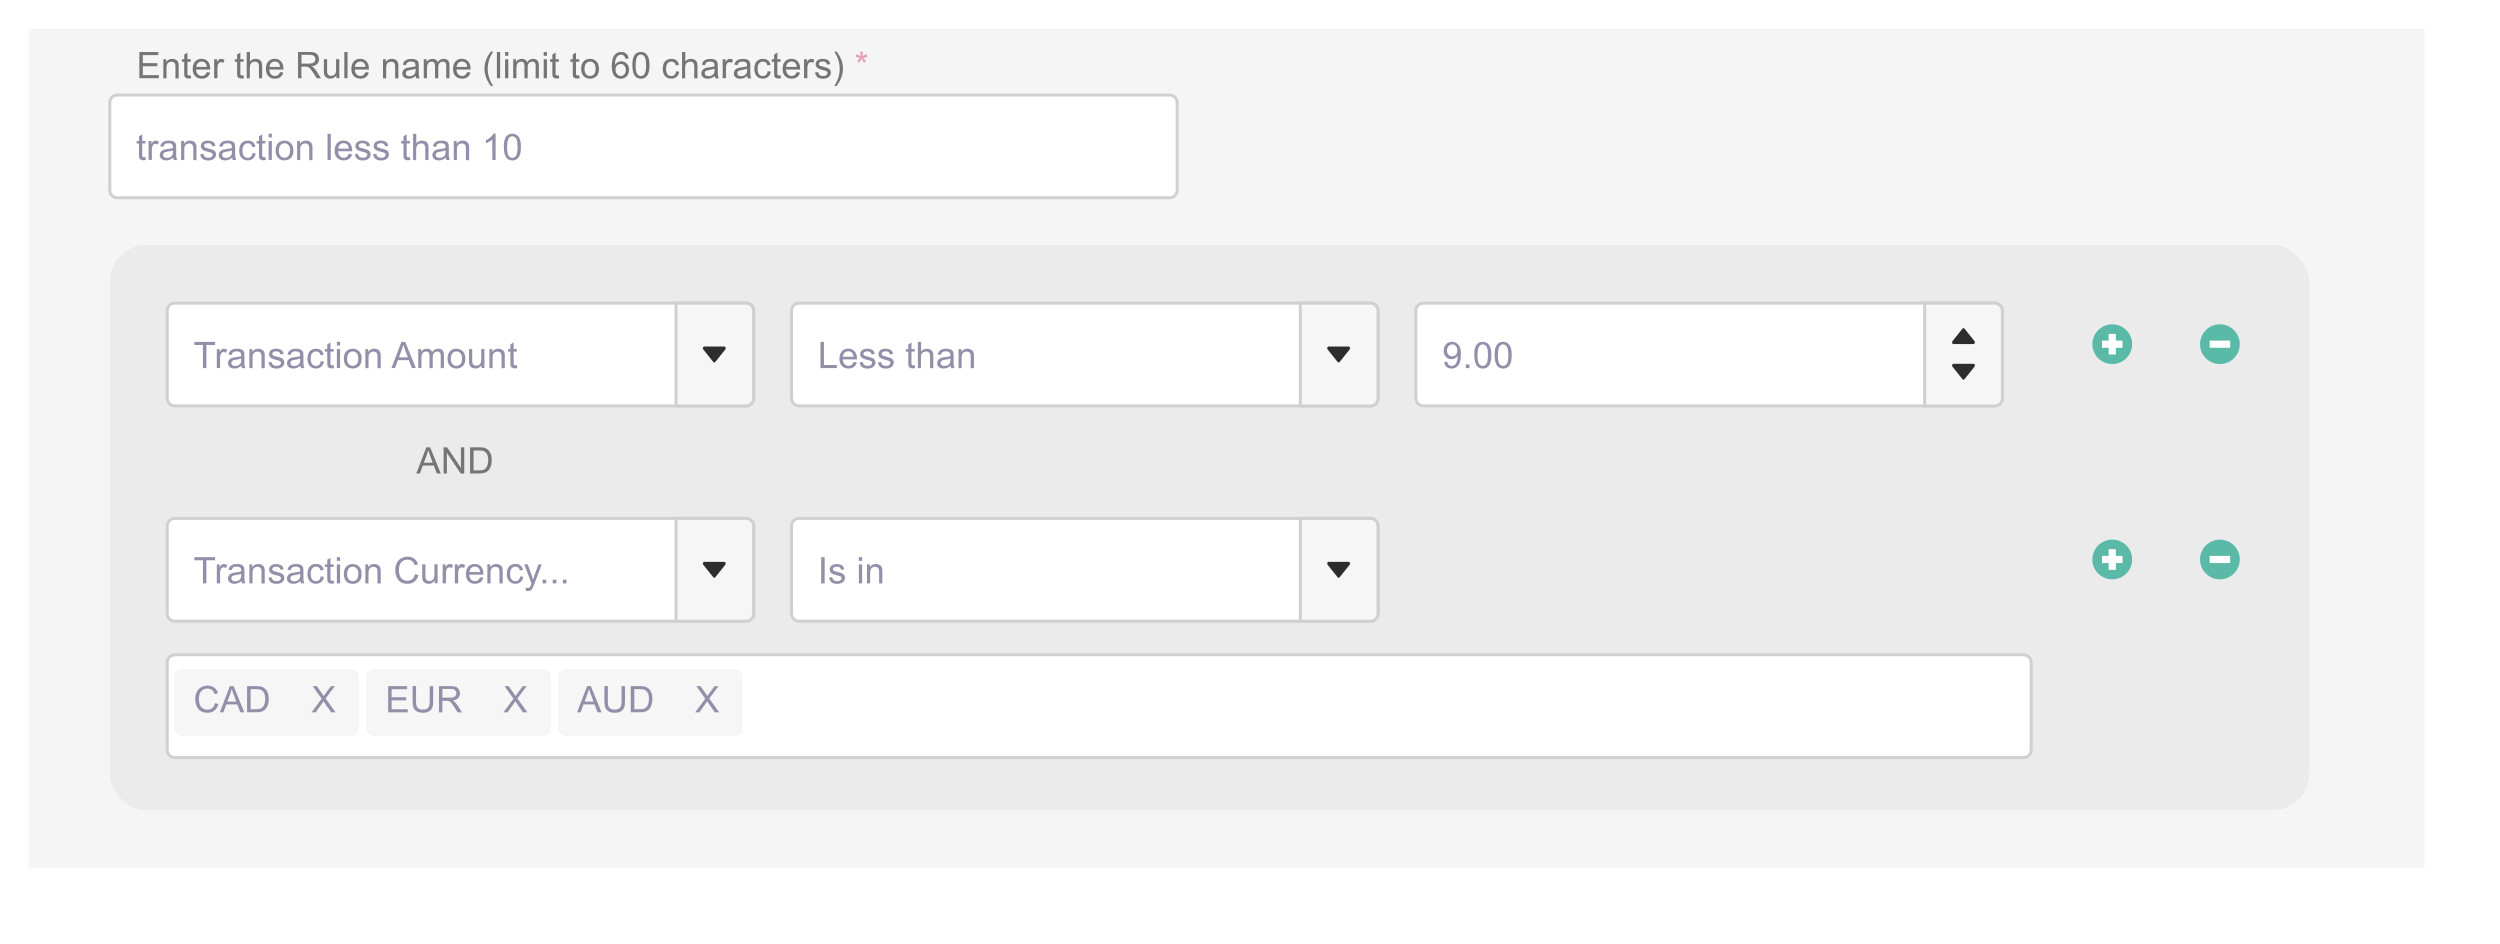 <?xml version="1.0" encoding="UTF-8"?>
<svg xmlns="http://www.w3.org/2000/svg" xmlns:xlink="http://www.w3.org/1999/xlink" id="ART" viewBox="0 0 348.36 131.5">
  <defs>
    <style>
      .cls-1 {
        fill: #ebebeb;
      }

      .cls-1, .cls-2, .cls-3, .cls-4, .cls-5, .cls-6, .cls-7, .cls-8 {
        stroke-width: 0px;
      }

      .cls-2 {
        fill: #f5f5f5;
        filter: url(#drop-shadow-1);
      }

      .cls-3 {
        fill: #757575;
      }

      .cls-9 {
        fill: #fff;
      }

      .cls-9, .cls-10, .cls-11 {
        stroke-miterlimit: 10;
      }

      .cls-9, .cls-11 {
        stroke: #d0d0d0;
        stroke-width: .42px;
      }

      .cls-9, .cls-11, .cls-5, .cls-7 {
        fill-rule: evenodd;
      }

      .cls-4 {
        fill: #e1a1b0;
      }

      .cls-10 {
        fill: none;
        stroke: #fff;
      }

      .cls-11, .cls-5 {
        fill: #f6f6f6;
      }

      .cls-6 {
        fill: #928fa9;
      }

      .cls-7 {
        fill: #2d2d2d;
      }

      .cls-12 {
        isolation: isolate;
      }

      .cls-8 {
        fill: #5abaa7;
      }
    </style>
    <filter id="drop-shadow-1">
      <feOffset dx="4" dy="4"></feOffset>
      <feGaussianBlur result="blur" stdDeviation="2"></feGaussianBlur>
      <feFlood flood-color="#000" flood-opacity=".15"></feFlood>
      <feComposite in2="blur" operator="in"></feComposite>
      <feComposite in="SourceGraphic"></feComposite>
    </filter>
  </defs>
  <rect class="cls-2" width="333.83" height="116.97"></rect>
  <rect class="cls-1" x="15.32" y="34.15" width="306.43" height="78.73" rx="5" ry="5"></rect>
  <g id="Select-a-Product-_" data-name="Select-a-Product-*">
    <g class="cls-12">
      <path class="cls-3" d="M19.42,10.9v-3.65h2.64v.43h-2.16v1.12h2.02v.43h-2.02v1.24h2.24v.43h-2.72Z"></path>
      <path class="cls-3" d="M22.76,10.9v-2.64h.4v.38c.19-.29.47-.44.84-.44.16,0,.31.03.44.09.13.06.23.13.3.23s.11.2.14.33c.02.08.02.23.02.44v1.63h-.45v-1.61c0-.18-.02-.32-.05-.41-.04-.09-.1-.16-.19-.22-.09-.05-.19-.08-.31-.08-.19,0-.36.06-.49.18-.14.12-.21.35-.21.69v1.44h-.45Z"></path>
      <path class="cls-3" d="M26.57,10.5l.06.4c-.13.03-.24.04-.34.04-.16,0-.29-.03-.38-.08-.09-.05-.15-.12-.19-.2-.04-.08-.05-.26-.05-.53v-1.52h-.33v-.35h.33v-.66l.45-.27v.92h.45v.35h-.45v1.55c0,.13,0,.21.02.25s.04.07.08.09c.04.02.09.03.15.03.05,0,.12,0,.2-.02Z"></path>
      <path class="cls-3" d="M28.82,10.05l.46.06c-.07.27-.21.48-.41.63-.2.15-.45.22-.76.22-.39,0-.69-.12-.92-.36-.23-.24-.34-.57-.34-1s.11-.79.34-1.04c.23-.25.53-.37.89-.37s.64.12.87.36.34.58.34,1.02c0,.03,0,.07,0,.12h-1.97c.02.29.1.51.25.67.15.15.33.23.55.23.16,0,.3-.04.42-.13.12-.09.21-.22.28-.41ZM27.35,9.33h1.48c-.02-.22-.08-.39-.17-.5-.14-.17-.33-.26-.56-.26-.21,0-.38.07-.52.21-.14.14-.22.32-.23.55Z"></path>
      <path class="cls-3" d="M29.84,10.9v-2.64h.4v.4c.1-.19.2-.31.29-.37.09-.06.18-.09.29-.09.15,0,.3.05.46.14l-.15.42c-.11-.06-.22-.1-.33-.1-.1,0-.19.03-.26.09s-.13.14-.17.25c-.05.16-.07.33-.07.52v1.38h-.45Z"></path>
      <path class="cls-3" d="M33.94,10.5l.06.4c-.13.03-.24.04-.34.04-.16,0-.29-.03-.38-.08-.09-.05-.15-.12-.19-.2-.04-.08-.05-.26-.05-.53v-1.52h-.33v-.35h.33v-.66l.45-.27v.92h.45v.35h-.45v1.55c0,.13,0,.21.02.25s.04.07.08.09c.04.02.09.03.15.03.05,0,.12,0,.2-.02Z"></path>
      <path class="cls-3" d="M34.38,10.9v-3.65h.45v1.31c.21-.24.47-.36.79-.36.2,0,.37.04.51.12.14.08.25.18.31.32.06.14.09.33.09.59v1.68h-.45v-1.68c0-.22-.05-.39-.15-.49-.1-.1-.23-.15-.41-.15-.13,0-.26.03-.38.1s-.2.16-.25.28c-.05.12-.08.28-.08.49v1.45h-.45Z"></path>
      <path class="cls-3" d="M39.02,10.05l.46.06c-.07.27-.21.48-.41.63-.2.15-.45.22-.76.22-.39,0-.69-.12-.92-.36-.23-.24-.34-.57-.34-1s.11-.79.34-1.04c.23-.25.53-.37.89-.37s.64.12.87.36.34.58.34,1.02c0,.03,0,.07,0,.12h-1.97c.02.29.1.51.25.67.15.15.33.23.55.23.16,0,.3-.04.42-.13.12-.09.21-.22.28-.41ZM37.55,9.33h1.48c-.02-.22-.08-.39-.17-.5-.14-.17-.33-.26-.56-.26-.21,0-.38.07-.52.21-.14.14-.22.32-.23.55Z"></path>
      <path class="cls-3" d="M41.53,10.9v-3.65h1.62c.33,0,.57.03.74.1s.3.18.41.35c.1.17.15.35.15.55,0,.26-.08.48-.25.66-.17.18-.43.29-.78.34.13.06.23.12.29.18.14.13.27.29.4.49l.63.99h-.61l-.48-.76c-.14-.22-.26-.39-.35-.5s-.17-.2-.25-.24c-.07-.05-.15-.08-.22-.1-.05-.01-.14-.02-.27-.02h-.56v1.62h-.48ZM42.01,8.86h1.04c.22,0,.39-.02.52-.07.12-.05.22-.12.28-.22.06-.1.1-.21.1-.33,0-.17-.06-.31-.19-.43-.13-.11-.32-.17-.59-.17h-1.16v1.21Z"></path>
      <path class="cls-3" d="M46.88,10.9v-.39c-.21.3-.49.45-.84.45-.16,0-.3-.03-.44-.09-.14-.06-.24-.13-.3-.23-.07-.09-.11-.2-.14-.33-.02-.09-.03-.23-.03-.42v-1.64h.45v1.47c0,.23,0,.39.03.47.03.12.09.21.18.28.09.07.2.1.34.1s.26-.03.38-.1c.12-.07.2-.16.25-.28.05-.12.07-.29.07-.52v-1.42h.45v2.64h-.4Z"></path>
      <path class="cls-3" d="M47.98,10.9v-3.65h.45v3.65h-.45Z"></path>
      <path class="cls-3" d="M50.93,10.05l.46.06c-.07.27-.21.48-.41.63-.2.15-.45.22-.76.22-.39,0-.69-.12-.92-.36-.23-.24-.34-.57-.34-1s.11-.79.34-1.04c.23-.25.53-.37.89-.37s.64.12.87.36.34.58.34,1.02c0,.03,0,.07,0,.12h-1.97c.02.29.1.51.25.67.15.15.33.23.55.23.16,0,.3-.04.42-.13.12-.09.21-.22.28-.41ZM49.46,9.33h1.48c-.02-.22-.08-.39-.17-.5-.14-.17-.33-.26-.56-.26-.21,0-.38.07-.52.21-.14.14-.22.32-.23.55Z"></path>
      <path class="cls-3" d="M53.37,10.9v-2.64h.4v.38c.19-.29.47-.44.84-.44.16,0,.31.03.44.09.13.06.23.13.3.23s.11.2.14.33c.02.08.02.23.02.44v1.63h-.45v-1.61c0-.18-.02-.32-.05-.41-.04-.09-.1-.16-.19-.22-.09-.05-.19-.08-.31-.08-.19,0-.36.06-.49.18-.14.12-.21.35-.21.69v1.44h-.45Z"></path>
      <path class="cls-3" d="M57.93,10.58c-.17.14-.33.24-.48.3s-.32.09-.49.09c-.29,0-.51-.07-.67-.21-.16-.14-.23-.32-.23-.54,0-.13.03-.25.09-.35.06-.11.14-.19.23-.26.1-.06.2-.11.32-.15.09-.02.22-.05.4-.07.36-.04.63-.09.8-.15,0-.06,0-.1,0-.12,0-.18-.04-.31-.13-.39-.11-.1-.28-.15-.51-.15-.21,0-.37.04-.47.11-.1.07-.17.2-.22.39l-.44-.06c.04-.19.1-.34.2-.45.09-.12.22-.2.4-.27.17-.06.37-.09.6-.09s.41.03.55.08c.14.05.24.12.31.2s.11.18.14.31c.01.08.02.21.02.41v.6c0,.42,0,.68.03.79s.06.22.11.32h-.47c-.05-.09-.08-.2-.09-.33ZM57.9,9.58c-.16.07-.41.12-.73.17-.18.03-.31.06-.39.09-.08.03-.14.08-.18.15-.04.06-.06.14-.06.21,0,.12.04.22.14.3.09.08.22.12.4.12s.33-.04.46-.11c.13-.08.23-.18.3-.31.05-.1.07-.25.07-.45v-.16Z"></path>
      <path class="cls-3" d="M59.05,10.9v-2.64h.4v.37c.08-.13.19-.23.33-.31.14-.08.29-.12.47-.12.2,0,.36.04.48.12.12.08.21.2.27.34.21-.31.48-.46.82-.46.26,0,.46.07.6.22.14.15.21.37.21.67v1.82h-.45v-1.67c0-.18-.01-.31-.04-.39-.03-.08-.08-.14-.16-.19-.08-.05-.17-.07-.27-.07-.19,0-.34.06-.46.19s-.18.32-.18.59v1.54h-.45v-1.72c0-.2-.04-.35-.11-.45-.07-.1-.19-.15-.36-.15-.13,0-.24.03-.35.1-.11.07-.18.16-.23.29-.05.13-.07.31-.07.55v1.37h-.45Z"></path>
      <path class="cls-3" d="M65.1,10.05l.46.06c-.07.27-.21.48-.41.63-.2.15-.45.22-.76.22-.39,0-.69-.12-.92-.36-.23-.24-.34-.57-.34-1s.11-.79.34-1.04c.23-.25.53-.37.89-.37s.64.12.87.36.34.58.34,1.02c0,.03,0,.07,0,.12h-1.97c.02.29.1.51.25.67.15.15.33.23.55.23.16,0,.3-.04.42-.13.12-.09.21-.22.28-.41ZM63.63,9.33h1.48c-.02-.22-.08-.39-.17-.5-.14-.17-.33-.26-.56-.26-.21,0-.38.07-.52.21-.14.14-.22.32-.23.55Z"></path>
      <path class="cls-3" d="M68.4,11.98c-.25-.31-.46-.68-.63-1.1-.17-.42-.26-.85-.26-1.3,0-.4.06-.77.19-1.14.15-.42.38-.84.69-1.25h.32c-.2.35-.33.59-.4.74-.1.23-.18.47-.24.72-.07.31-.11.62-.11.94,0,.8.25,1.6.74,2.39h-.32Z"></path>
      <path class="cls-3" d="M69.24,10.9v-3.65h.45v3.65h-.45Z"></path>
      <path class="cls-3" d="M70.38,7.77v-.52h.45v.52h-.45ZM70.38,10.9v-2.64h.45v2.64h-.45Z"></path>
      <path class="cls-3" d="M71.51,10.9v-2.64h.4v.37c.08-.13.19-.23.33-.31.14-.08.29-.12.47-.12.2,0,.36.04.48.12.12.08.21.2.27.34.21-.31.48-.46.82-.46.26,0,.46.07.6.22.14.15.21.37.21.67v1.82h-.45v-1.67c0-.18-.01-.31-.04-.39-.03-.08-.08-.14-.16-.19-.08-.05-.17-.07-.27-.07-.19,0-.34.06-.46.19s-.18.32-.18.59v1.54h-.45v-1.72c0-.2-.04-.35-.11-.45-.07-.1-.19-.15-.36-.15-.13,0-.24.03-.35.1-.11.07-.18.16-.23.29-.05.13-.07.31-.07.55v1.37h-.45Z"></path>
      <path class="cls-3" d="M75.76,7.77v-.52h.45v.52h-.45ZM75.76,10.9v-2.64h.45v2.64h-.45Z"></path>
      <path class="cls-3" d="M77.87,10.5l.06.4c-.13.03-.24.04-.34.04-.16,0-.29-.03-.38-.08-.09-.05-.15-.12-.19-.2-.04-.08-.05-.26-.05-.53v-1.52h-.33v-.35h.33v-.66l.45-.27v.92h.45v.35h-.45v1.55c0,.13,0,.21.02.25s.04.07.08.09c.04.02.09.03.15.03.05,0,.12,0,.2-.02Z"></path>
      <path class="cls-3" d="M80.71,10.5l.06.4c-.13.03-.24.04-.34.04-.16,0-.29-.03-.38-.08-.09-.05-.15-.12-.19-.2-.04-.08-.05-.26-.05-.53v-1.52h-.33v-.35h.33v-.66l.45-.27v.92h.45v.35h-.45v1.55c0,.13,0,.21.02.25s.04.07.08.09c.04.02.09.03.15.03.05,0,.12,0,.2-.02Z"></path>
      <path class="cls-3" d="M80.98,9.58c0-.49.14-.85.41-1.09.23-.2.5-.29.83-.29.36,0,.66.12.89.36.23.24.35.57.35.99,0,.34-.05.61-.15.8-.1.2-.25.35-.45.45-.2.11-.41.16-.64.16-.37,0-.67-.12-.9-.36s-.34-.58-.34-1.03ZM81.44,9.58c0,.34.07.59.22.76.15.17.33.25.56.25s.41-.08.56-.25c.15-.17.22-.43.22-.77,0-.33-.07-.57-.22-.74-.15-.17-.33-.25-.55-.25s-.41.08-.56.25c-.15.17-.22.42-.22.76Z"></path>
      <path class="cls-3" d="M87.6,8.15l-.45.04c-.04-.18-.1-.3-.17-.38-.12-.13-.27-.19-.45-.19-.14,0-.27.04-.38.12-.14.1-.25.25-.33.45-.08.2-.12.48-.13.84.11-.16.24-.29.4-.37.16-.08.32-.12.49-.12.3,0,.55.11.76.33.21.22.32.5.32.85,0,.23-.05.44-.15.64-.1.2-.23.35-.41.45-.17.1-.37.16-.59.16-.37,0-.68-.14-.91-.41-.24-.27-.35-.73-.35-1.36,0-.71.13-1.22.39-1.54.23-.28.53-.42.92-.42.29,0,.52.08.71.24.18.16.29.38.33.67ZM85.77,9.72c0,.15.03.3.1.44.07.14.16.25.27.32.12.07.24.11.37.11.19,0,.35-.08.49-.23.14-.15.2-.36.2-.62s-.07-.45-.2-.6c-.13-.15-.3-.22-.51-.22s-.37.07-.52.22c-.14.15-.21.34-.21.57Z"></path>
      <path class="cls-3" d="M88.11,9.1c0-.43.04-.78.13-1.04.09-.26.22-.47.4-.61.18-.14.4-.21.66-.21.2,0,.37.04.52.12.15.08.27.19.37.34.1.15.17.33.23.54.05.21.08.5.08.86,0,.43-.04.77-.13,1.04s-.22.47-.4.61c-.17.14-.4.22-.66.22-.35,0-.63-.13-.83-.38-.24-.3-.36-.8-.36-1.48ZM88.57,9.1c0,.6.07,1,.21,1.2.14.2.31.3.52.3s.38-.1.52-.3c.14-.2.21-.6.21-1.2s-.07-1-.21-1.2c-.14-.2-.31-.3-.52-.3s-.37.09-.49.26c-.15.22-.23.63-.23,1.23Z"></path>
      <path class="cls-3" d="M94.21,9.93l.44.06c-.05.3-.17.54-.37.71-.2.17-.44.26-.73.26-.36,0-.65-.12-.87-.35-.22-.24-.33-.58-.33-1.02,0-.29.05-.54.14-.75.09-.21.24-.37.43-.48.19-.11.4-.16.63-.16.29,0,.52.07.71.22.18.15.3.35.35.62l-.44.07c-.04-.18-.11-.31-.22-.4-.11-.09-.23-.13-.38-.13-.23,0-.41.08-.55.24-.14.16-.21.42-.21.77s.07.61.2.77c.14.16.31.24.53.24.18,0,.32-.05.44-.16.12-.11.19-.27.22-.5Z"></path>
      <path class="cls-3" d="M95.04,10.9v-3.65h.45v1.31c.21-.24.47-.36.79-.36.2,0,.37.04.51.12.14.08.25.18.31.32.06.14.09.33.09.59v1.68h-.45v-1.68c0-.22-.05-.39-.15-.49-.1-.1-.23-.15-.41-.15-.13,0-.26.03-.38.1s-.2.16-.25.28c-.05.12-.08.28-.08.49v1.45h-.45Z"></path>
      <path class="cls-3" d="M99.6,10.58c-.17.14-.33.24-.48.3s-.32.09-.49.09c-.29,0-.51-.07-.67-.21-.16-.14-.23-.32-.23-.54,0-.13.03-.25.09-.35.06-.11.14-.19.23-.26.1-.06.2-.11.32-.15.09-.02.22-.05.4-.07.36-.04.63-.09.8-.15,0-.06,0-.1,0-.12,0-.18-.04-.31-.13-.39-.11-.1-.28-.15-.51-.15-.21,0-.37.04-.47.11-.1.07-.17.2-.22.39l-.44-.06c.04-.19.1-.34.2-.45.09-.12.22-.2.4-.27.17-.06.37-.09.6-.09s.41.03.55.08c.14.05.24.12.31.2s.11.18.14.31c.01.08.02.21.02.41v.6c0,.42,0,.68.03.79s.06.22.11.32h-.47c-.05-.09-.08-.2-.09-.33ZM99.56,9.58c-.16.07-.41.12-.73.17-.18.03-.31.06-.39.09-.08.03-.14.08-.18.15-.04.06-.06.14-.06.21,0,.12.04.22.14.3.09.08.22.12.4.12s.33-.04.46-.11c.13-.08.23-.18.3-.31.05-.1.07-.25.07-.45v-.16Z"></path>
      <path class="cls-3" d="M100.7,10.9v-2.64h.4v.4c.1-.19.2-.31.29-.37.09-.06.18-.09.29-.09.15,0,.3.05.46.14l-.15.42c-.11-.06-.22-.1-.33-.1-.1,0-.19.03-.26.09s-.13.14-.17.25c-.05.16-.07.33-.07.52v1.38h-.45Z"></path>
      <path class="cls-3" d="M104.13,10.58c-.17.14-.33.24-.48.3s-.32.09-.49.09c-.29,0-.51-.07-.67-.21-.16-.14-.23-.32-.23-.54,0-.13.03-.25.09-.35.06-.11.14-.19.23-.26.1-.06.2-.11.32-.15.09-.02.22-.05.4-.07.36-.04.63-.09.8-.15,0-.06,0-.1,0-.12,0-.18-.04-.31-.13-.39-.11-.1-.28-.15-.51-.15-.21,0-.37.04-.47.11-.1.07-.17.2-.22.39l-.44-.06c.04-.19.1-.34.2-.45.09-.12.22-.2.4-.27.17-.06.37-.09.6-.09s.41.03.55.08c.14.05.24.12.31.2s.11.18.14.31c.01.08.02.21.02.41v.6c0,.42,0,.68.03.79s.06.22.11.32h-.47c-.05-.09-.08-.2-.09-.33ZM104.1,9.58c-.16.07-.41.12-.73.17-.18.03-.31.06-.39.09-.08.03-.14.08-.18.15-.04.06-.06.14-.06.21,0,.12.04.22.14.3.09.08.22.12.4.12s.33-.04.46-.11c.13-.08.23-.18.3-.31.05-.1.07-.25.07-.45v-.16Z"></path>
      <path class="cls-3" d="M106.97,9.93l.44.06c-.05.3-.17.54-.37.71-.2.17-.44.26-.73.26-.36,0-.65-.12-.87-.35-.22-.24-.33-.58-.33-1.02,0-.29.05-.54.14-.75.09-.21.24-.37.43-.48.19-.11.4-.16.63-.16.29,0,.52.07.71.22.18.15.3.35.35.62l-.44.07c-.04-.18-.11-.31-.22-.4-.11-.09-.23-.13-.38-.13-.23,0-.41.08-.55.24-.14.16-.21.42-.21.77s.07.61.2.77c.14.16.31.24.53.24.18,0,.32-.05.44-.16.12-.11.19-.27.22-.5Z"></path>
      <path class="cls-3" d="M108.77,10.5l.06.4c-.13.03-.24.04-.34.04-.16,0-.29-.03-.38-.08-.09-.05-.15-.12-.19-.2-.04-.08-.05-.26-.05-.53v-1.52h-.33v-.35h.33v-.66l.45-.27v.92h.45v.35h-.45v1.55c0,.13,0,.21.02.25s.04.07.08.09c.04.02.09.03.15.03.05,0,.12,0,.2-.02Z"></path>
      <path class="cls-3" d="M111.02,10.05l.46.06c-.07.27-.21.48-.41.63-.2.15-.45.22-.76.22-.39,0-.69-.12-.92-.36-.23-.24-.34-.57-.34-1s.11-.79.34-1.04c.23-.25.53-.37.89-.37s.64.12.87.36.34.58.34,1.02c0,.03,0,.07,0,.12h-1.97c.02.29.1.51.25.67.15.15.33.23.55.23.16,0,.3-.04.42-.13.12-.09.21-.22.28-.41ZM109.55,9.33h1.48c-.02-.22-.08-.39-.17-.5-.14-.17-.33-.26-.56-.26-.21,0-.38.07-.52.21-.14.14-.22.32-.23.55Z"></path>
      <path class="cls-3" d="M112.04,10.9v-2.64h.4v.4c.1-.19.2-.31.29-.37.09-.06.18-.09.29-.09.15,0,.3.05.46.14l-.15.42c-.11-.06-.22-.1-.33-.1-.1,0-.19.03-.26.09s-.13.14-.17.25c-.05.16-.07.33-.07.52v1.38h-.45Z"></path>
      <path class="cls-3" d="M113.57,10.11l.44-.07c.02.18.09.31.21.41s.27.14.48.14.36-.04.46-.13.15-.18.15-.29c0-.1-.04-.18-.13-.24-.06-.04-.21-.09-.46-.15-.33-.08-.56-.15-.68-.22s-.22-.14-.29-.25c-.07-.11-.1-.23-.1-.35,0-.12.03-.23.08-.33.05-.1.13-.18.22-.25.07-.05.17-.1.29-.13.12-.04.25-.05.39-.05.21,0,.39.03.55.09s.27.14.35.24.13.24.15.41l-.44.06c-.02-.14-.08-.24-.17-.32-.1-.08-.23-.11-.4-.11-.21,0-.35.03-.44.1-.09.07-.13.15-.13.24,0,.06.02.11.05.16.04.05.09.09.17.12.04.02.18.05.4.11.32.08.54.15.66.21.13.05.22.13.29.24.07.1.11.23.11.38s-.04.29-.13.42c-.09.13-.21.23-.38.31-.16.07-.35.11-.56.11-.34,0-.61-.07-.79-.21-.18-.14-.3-.35-.35-.64Z"></path>
      <path class="cls-3" d="M116.59,11.98h-.32c.5-.8.74-1.59.74-2.39,0-.31-.04-.62-.11-.93-.06-.25-.14-.49-.24-.72-.06-.15-.2-.4-.4-.75h.32c.31.42.54.83.69,1.25.13.36.19.74.19,1.14,0,.45-.09.88-.26,1.3s-.38.78-.63,1.1Z"></path>
      <path class="cls-4" d="M119.23,7.92l.11-.35c.26.09.46.17.58.24-.03-.3-.05-.51-.05-.62h.36c0,.16-.02.37-.06.62.17-.09.37-.17.59-.24l.11.35c-.21.07-.42.12-.62.14.1.09.24.24.43.47l-.3.21c-.1-.13-.21-.31-.34-.54-.12.23-.23.41-.32.54l-.29-.21c.19-.24.33-.39.41-.47-.21-.04-.42-.09-.61-.14Z"></path>
    </g>
  </g>
  <g id="Select-a-Product-_-2" data-name="Select-a-Product-*">
    <g class="cls-12">
      <path class="cls-3" d="M58.01,65.98l1.4-3.65h.52l1.49,3.65h-.55l-.43-1.11h-1.53l-.4,1.11h-.51ZM59.06,64.48h1.24l-.38-1.01c-.12-.31-.2-.56-.26-.76-.05.23-.11.47-.2.7l-.4,1.07Z"></path>
      <path class="cls-3" d="M61.81,65.98v-3.65h.5l1.92,2.87v-2.87h.46v3.65h-.5l-1.92-2.87v2.87h-.46Z"></path>
      <path class="cls-3" d="M65.5,65.98v-3.65h1.26c.28,0,.5.02.65.05.21.05.39.14.54.26.19.16.34.37.43.62.1.25.14.54.14.87,0,.28-.03.52-.1.74-.06.21-.15.39-.25.53-.1.14-.21.25-.33.33-.12.08-.27.14-.44.18-.17.04-.37.06-.59.06h-1.32ZM65.98,65.55h.78c.24,0,.43-.02.57-.07.14-.04.25-.11.33-.19.11-.11.2-.27.27-.46.06-.19.1-.43.1-.7,0-.38-.06-.68-.19-.88s-.28-.34-.46-.41c-.13-.05-.34-.07-.62-.07h-.77v2.79Z"></path>
    </g>
  </g>
  <path id="Rectangle-Copy-6" class="cls-9" d="M162.96,13.24H16.36c-.29,0-.56.12-.75.31-.19.19-.31.46-.31.75v12.2c0,.29.12.56.31.75.19.19.46.31.75.31h146.61c.29,0,.56-.12.75-.31.19-.19.31-.46.31-.75v-12.2c0-.29-.12-.56-.31-.75-.19-.19-.46-.31-.75-.31Z"></path>
  <path id="Rectangle-Copy-6-2" data-name="Rectangle-Copy-6" class="cls-9" d="M103.96,42.24H24.36c-.29,0-.56.12-.75.31-.19.19-.31.46-.31.75v12.2c0,.29.12.56.31.75.19.19.46.31.75.31h79.61c.29,0,.56-.12.75-.31.19-.19.31-.46.31-.75v-12.2c0-.29-.12-.56-.31-.75-.19-.19-.46-.31-.75-.31Z"></path>
  <path class="cls-11" d="M104.71,42.55c-.19-.19-.46-.31-.75-.31h-9.77v14.33h9.77c.29,0,.56-.12.75-.31.19-.19.31-.46.31-.75v-12.2c0-.29-.12-.56-.31-.75Z"></path>
  <path id="Shape-Copy-7" class="cls-7" d="M100.93,48.29h-2.79c-.05,0-.1.02-.14.07-.04.05-.06.11-.06.17s.02.13.06.17l1.39,1.74s.09.07.14.07.1-.02.14-.07l1.39-1.74s.06-.11.06-.17-.02-.13-.06-.17c-.04-.05-.09-.07-.14-.07Z"></path>
  <g id="CDRN" class="cls-12">
    <g class="cls-12">
      <path class="cls-6" d="M28.28,51.29v-3.22h-1.2v-.43h2.89v.43h-1.21v3.22h-.48Z"></path>
      <path class="cls-6" d="M30.21,51.29v-2.64h.4v.4c.1-.19.2-.31.29-.37.09-.06.18-.09.29-.09.15,0,.3.05.46.14l-.15.42c-.11-.06-.22-.1-.33-.1-.1,0-.19.03-.26.09s-.13.14-.17.25c-.05.16-.07.33-.07.52v1.38h-.45Z"></path>
      <path class="cls-6" d="M33.64,50.96c-.17.14-.33.24-.48.3s-.32.09-.49.09c-.29,0-.51-.07-.67-.21-.16-.14-.23-.32-.23-.54,0-.13.03-.25.09-.35.06-.11.14-.19.23-.26.1-.06.2-.11.32-.15.09-.02.22-.05.4-.07.36-.04.63-.09.8-.15,0-.06,0-.1,0-.12,0-.18-.04-.31-.13-.39-.11-.1-.28-.15-.51-.15-.21,0-.37.04-.47.11-.1.07-.17.2-.22.39l-.44-.06c.04-.19.1-.34.2-.45.09-.12.22-.2.4-.27.17-.06.37-.09.6-.09s.41.03.55.08c.14.05.24.12.31.2s.11.18.14.31c.01.08.02.21.02.41v.6c0,.42,0,.68.03.79s.06.22.11.32h-.47c-.05-.09-.08-.2-.09-.33ZM33.6,49.96c-.16.07-.41.12-.73.17-.18.03-.31.06-.39.09-.08.03-.14.08-.18.15-.04.06-.06.14-.06.21,0,.12.04.22.14.3.09.08.22.12.4.12s.33-.04.46-.11c.13-.08.23-.18.3-.31.05-.1.07-.25.07-.45v-.16Z"></path>
      <path class="cls-6" d="M34.75,51.29v-2.64h.4v.38c.19-.29.47-.44.84-.44.16,0,.31.03.44.09.13.06.23.13.3.23s.11.2.14.33c.02.08.02.23.02.44v1.63h-.45v-1.61c0-.18-.02-.32-.05-.41-.04-.09-.1-.16-.19-.22-.09-.05-.19-.08-.31-.08-.19,0-.36.06-.49.18-.14.12-.21.35-.21.69v1.44h-.45Z"></path>
      <path class="cls-6" d="M37.41,50.5l.44-.07c.02.18.09.31.21.41s.27.14.48.14.36-.04.46-.13.15-.18.15-.29c0-.1-.04-.18-.13-.24-.06-.04-.21-.09-.46-.15-.33-.08-.56-.15-.68-.22s-.22-.14-.29-.25c-.07-.11-.1-.23-.1-.35,0-.12.03-.23.08-.33.05-.1.13-.18.22-.25.07-.05.17-.1.29-.13.12-.04.25-.05.39-.05.21,0,.39.03.55.09s.27.14.35.24.13.24.15.41l-.44.06c-.02-.14-.08-.24-.17-.32-.1-.08-.23-.11-.4-.11-.21,0-.35.03-.44.1-.09.07-.13.15-.13.24,0,.06.02.11.05.16.04.05.09.09.17.12.04.02.18.05.4.11.32.08.54.15.66.21.13.05.22.13.29.24.07.1.11.23.11.38s-.04.29-.13.42c-.09.13-.21.23-.38.31-.16.07-.35.11-.56.11-.34,0-.61-.07-.79-.21-.18-.14-.3-.35-.35-.64Z"></path>
      <path class="cls-6" d="M41.86,50.96c-.17.14-.33.24-.48.3s-.32.09-.49.09c-.29,0-.51-.07-.67-.21-.16-.14-.23-.32-.23-.54,0-.13.03-.25.09-.35.06-.11.14-.19.23-.26.1-.06.2-.11.32-.15.09-.02.22-.05.4-.07.36-.04.63-.09.8-.15,0-.06,0-.1,0-.12,0-.18-.04-.31-.13-.39-.11-.1-.28-.15-.51-.15-.21,0-.37.04-.47.11-.1.07-.17.2-.22.39l-.44-.06c.04-.19.1-.34.2-.45.09-.12.22-.2.4-.27.17-.06.37-.09.6-.09s.41.03.55.08c.14.05.24.12.31.2s.11.18.14.31c.01.08.02.21.02.41v.6c0,.42,0,.68.03.79s.06.22.11.32h-.47c-.05-.09-.08-.2-.09-.33ZM41.82,49.96c-.16.07-.41.12-.73.17-.18.03-.31.06-.39.09-.08.03-.14.08-.18.15-.04.06-.06.14-.06.21,0,.12.04.22.14.3.09.08.22.12.4.12s.33-.04.46-.11c.13-.08.23-.18.3-.31.05-.1.07-.25.07-.45v-.16Z"></path>
      <path class="cls-6" d="M44.7,50.32l.44.06c-.05.3-.17.54-.37.71-.2.17-.44.26-.73.26-.36,0-.65-.12-.87-.35-.22-.24-.33-.58-.33-1.02,0-.29.05-.54.14-.75.09-.21.24-.37.43-.48.19-.11.4-.16.63-.16.29,0,.52.07.71.22.18.15.3.35.35.62l-.44.07c-.04-.18-.11-.31-.22-.4-.11-.09-.23-.13-.38-.13-.23,0-.41.08-.55.24-.14.16-.21.42-.21.77s.07.61.2.77c.14.16.31.24.53.24.18,0,.32-.05.44-.16.12-.11.19-.27.22-.5Z"></path>
      <path class="cls-6" d="M46.5,50.89l.06.4c-.13.03-.24.04-.34.04-.16,0-.29-.03-.38-.08-.09-.05-.15-.12-.19-.2-.04-.08-.05-.26-.05-.53v-1.52h-.33v-.35h.33v-.66l.45-.27v.92h.45v.35h-.45v1.55c0,.13,0,.21.02.25s.04.07.08.09c.04.02.09.03.15.03.05,0,.12,0,.2-.02Z"></path>
      <path class="cls-6" d="M46.94,48.15v-.52h.45v.52h-.45ZM46.94,51.29v-2.64h.45v2.64h-.45Z"></path>
      <path class="cls-6" d="M47.91,49.97c0-.49.14-.85.41-1.09.23-.2.5-.29.83-.29.36,0,.66.12.89.36.23.24.35.57.35.99,0,.34-.05.61-.15.8-.1.2-.25.35-.45.45-.2.11-.41.16-.64.16-.37,0-.67-.12-.9-.36s-.34-.58-.34-1.03ZM48.37,49.97c0,.34.07.59.22.76.15.17.33.25.56.25s.41-.08.56-.25c.15-.17.22-.43.22-.77,0-.33-.07-.57-.22-.74-.15-.17-.33-.25-.55-.25s-.41.08-.56.25c-.15.17-.22.42-.22.76Z"></path>
      <path class="cls-6" d="M50.91,51.29v-2.64h.4v.38c.19-.29.47-.44.84-.44.16,0,.31.03.44.09.13.06.23.13.3.23s.11.2.14.33c.02.08.02.23.02.44v1.63h-.45v-1.61c0-.18-.02-.32-.05-.41-.04-.09-.1-.16-.19-.22-.09-.05-.19-.08-.31-.08-.19,0-.36.06-.49.18-.14.12-.21.35-.21.69v1.44h-.45Z"></path>
      <path class="cls-6" d="M54.54,51.29l1.4-3.65h.52l1.49,3.65h-.55l-.43-1.11h-1.53l-.4,1.11h-.51ZM55.59,49.79h1.24l-.38-1.01c-.12-.31-.2-.56-.26-.76-.05.23-.11.47-.2.7l-.4,1.07Z"></path>
      <path class="cls-6" d="M58.28,51.29v-2.64h.4v.37c.08-.13.19-.23.33-.31.14-.08.29-.12.47-.12.2,0,.36.04.48.12.12.08.21.2.27.34.21-.31.48-.46.82-.46.26,0,.46.07.6.22.14.15.21.37.21.67v1.82h-.45v-1.67c0-.18-.01-.31-.04-.39-.03-.08-.08-.14-.16-.19-.08-.05-.17-.07-.27-.07-.19,0-.34.06-.46.19s-.18.32-.18.59v1.54h-.45v-1.72c0-.2-.04-.35-.11-.45-.07-.1-.19-.15-.36-.15-.13,0-.24.03-.35.1-.11.07-.18.16-.23.29-.05.13-.07.31-.07.55v1.37h-.45Z"></path>
      <path class="cls-6" d="M62.36,49.97c0-.49.14-.85.41-1.09.23-.2.5-.29.83-.29.36,0,.66.12.89.36.23.24.35.57.35.99,0,.34-.05.61-.15.8-.1.2-.25.35-.45.45-.2.11-.41.16-.64.16-.37,0-.67-.12-.9-.36s-.34-.58-.34-1.03ZM62.82,49.97c0,.34.07.59.22.76.15.17.33.25.56.25s.41-.08.56-.25c.15-.17.22-.43.22-.77,0-.33-.07-.57-.22-.74-.15-.17-.33-.25-.55-.25s-.41.08-.56.25c-.15.17-.22.42-.22.76Z"></path>
      <path class="cls-6" d="M67.1,51.29v-.39c-.21.3-.49.45-.84.45-.16,0-.3-.03-.44-.09-.14-.06-.24-.13-.3-.23-.07-.09-.11-.2-.14-.33-.02-.09-.03-.23-.03-.42v-1.64h.45v1.47c0,.23,0,.39.03.47.03.12.09.21.18.28.09.07.2.1.34.1s.26-.03.38-.1c.12-.07.2-.16.25-.28.05-.12.07-.29.07-.52v-1.42h.45v2.64h-.4Z"></path>
      <path class="cls-6" d="M68.2,51.29v-2.64h.4v.38c.19-.29.47-.44.84-.44.16,0,.31.03.44.09.13.06.23.13.3.23s.11.2.14.33c.02.08.02.23.02.44v1.63h-.45v-1.61c0-.18-.02-.32-.05-.41-.04-.09-.1-.16-.19-.22-.09-.05-.19-.08-.31-.08-.19,0-.36.06-.49.18-.14.12-.21.35-.21.69v1.44h-.45Z"></path>
      <path class="cls-6" d="M72.02,50.89l.06.4c-.13.03-.24.04-.34.04-.16,0-.29-.03-.38-.08-.09-.05-.15-.12-.19-.2-.04-.08-.05-.26-.05-.53v-1.52h-.33v-.35h.33v-.66l.45-.27v.92h.45v.35h-.45v1.55c0,.13,0,.21.02.25s.04.07.08.09c.04.02.09.03.15.03.05,0,.12,0,.2-.02Z"></path>
    </g>
  </g>
  <path id="Rectangle-Copy-6-3" data-name="Rectangle-Copy-6" class="cls-9" d="M190.96,42.24h-79.61c-.29,0-.56.12-.75.31-.19.19-.31.46-.31.75v12.2c0,.29.12.56.31.75.19.19.46.31.75.31h79.61c.29,0,.56-.12.75-.31.19-.19.31-.46.31-.75v-12.2c0-.29-.12-.56-.31-.75-.19-.19-.46-.31-.75-.31Z"></path>
  <path class="cls-11" d="M191.71,42.55c-.19-.19-.46-.31-.75-.31h-9.77v14.33h9.77c.29,0,.56-.12.75-.31.19-.19.31-.46.31-.75v-12.2c0-.29-.12-.56-.31-.75Z"></path>
  <path id="Shape-Copy-7-2" data-name="Shape-Copy-7" class="cls-7" d="M187.93,48.29h-2.79c-.05,0-.1.02-.14.07-.04.05-.06.11-.06.17s.02.13.06.17l1.39,1.74s.09.07.14.07.1-.02.14-.07l1.39-1.74s.06-.11.06-.17-.02-.13-.06-.17c-.04-.05-.09-.07-.14-.07Z"></path>
  <g id="CDRN-2" data-name="CDRN" class="cls-12">
    <g class="cls-12">
      <path class="cls-6" d="M114.33,51.29v-3.65h.48v3.22h1.8v.43h-2.28Z"></path>
      <path class="cls-6" d="M118.94,50.44l.46.06c-.07.27-.21.48-.41.63-.2.15-.45.22-.76.22-.39,0-.69-.12-.92-.36-.23-.24-.34-.57-.34-1s.11-.79.34-1.04c.23-.25.53-.37.89-.37s.64.12.87.36.34.58.34,1.02c0,.03,0,.07,0,.12h-1.97c.02.29.1.51.25.67.15.15.33.23.55.23.16,0,.3-.04.42-.13.12-.09.21-.22.28-.41ZM117.46,49.71h1.48c-.02-.22-.08-.39-.17-.5-.14-.17-.33-.26-.56-.26-.21,0-.38.07-.52.21-.14.14-.22.32-.23.55Z"></path>
      <path class="cls-6" d="M119.78,50.5l.44-.07c.02.18.09.31.21.41s.27.14.48.14.36-.04.46-.13.15-.18.15-.29c0-.1-.04-.18-.13-.24-.06-.04-.21-.09-.46-.15-.33-.08-.56-.15-.68-.22s-.22-.14-.29-.25c-.07-.11-.1-.23-.1-.35,0-.12.03-.23.08-.33.05-.1.13-.18.22-.25.07-.05.17-.1.29-.13.12-.04.25-.05.39-.05.21,0,.39.03.55.09s.27.14.35.24.13.24.15.41l-.44.06c-.02-.14-.08-.24-.17-.32-.1-.08-.23-.11-.4-.11-.21,0-.35.03-.44.1-.09.07-.13.15-.13.24,0,.06.02.11.05.16.04.05.09.09.17.12.04.02.18.05.4.11.32.08.54.15.66.21.13.05.22.13.29.24.07.1.11.23.11.38s-.04.29-.13.42c-.09.13-.21.23-.38.31-.16.07-.35.11-.56.11-.34,0-.61-.07-.79-.21-.18-.14-.3-.35-.35-.64Z"></path>
      <path class="cls-6" d="M122.33,50.5l.44-.07c.02.18.09.31.21.41s.27.14.48.14.36-.04.46-.13.15-.18.15-.29c0-.1-.04-.18-.13-.24-.06-.04-.21-.09-.46-.15-.33-.08-.56-.15-.68-.22s-.22-.14-.29-.25c-.07-.11-.1-.23-.1-.35,0-.12.03-.23.08-.33.05-.1.13-.18.22-.25.07-.05.17-.1.29-.13.12-.04.25-.05.39-.05.21,0,.39.03.55.09s.27.14.35.24.13.24.15.41l-.44.06c-.02-.14-.08-.24-.17-.32-.1-.08-.23-.11-.4-.11-.21,0-.35.03-.44.1-.09.07-.13.15-.13.24,0,.06.02.11.05.16.04.05.09.09.17.12.04.02.18.05.4.11.32.08.54.15.66.21.13.05.22.13.29.24.07.1.11.23.11.38s-.04.29-.13.42c-.09.13-.21.23-.38.31-.16.07-.35.11-.56.11-.34,0-.61-.07-.79-.21-.18-.14-.3-.35-.35-.64Z"></path>
      <path class="cls-6" d="M127.46,50.89l.06.4c-.13.03-.24.04-.34.04-.16,0-.29-.03-.38-.08-.09-.05-.15-.12-.19-.2-.04-.08-.05-.26-.05-.53v-1.52h-.33v-.35h.33v-.66l.45-.27v.92h.45v.35h-.45v1.55c0,.13,0,.21.02.25s.04.07.08.09c.04.02.09.03.15.03.05,0,.12,0,.2-.02Z"></path>
      <path class="cls-6" d="M127.9,51.29v-3.65h.45v1.31c.21-.24.47-.36.79-.36.2,0,.37.04.51.12.14.08.25.18.31.32.06.14.09.33.09.59v1.68h-.45v-1.68c0-.22-.05-.39-.15-.49-.1-.1-.23-.15-.41-.15-.13,0-.26.03-.38.1s-.2.16-.25.28c-.05.12-.08.28-.08.49v1.45h-.45Z"></path>
      <path class="cls-6" d="M132.46,50.96c-.17.14-.33.24-.48.3s-.32.09-.49.09c-.29,0-.51-.07-.67-.21-.16-.14-.23-.32-.23-.54,0-.13.03-.25.09-.35.06-.11.14-.19.23-.26.1-.06.2-.11.32-.15.09-.02.22-.05.4-.07.36-.04.63-.09.8-.15,0-.06,0-.1,0-.12,0-.18-.04-.31-.13-.39-.11-.1-.28-.15-.51-.15-.21,0-.37.04-.47.11-.1.07-.17.2-.22.39l-.44-.06c.04-.19.1-.34.2-.45.09-.12.22-.2.4-.27.17-.06.37-.09.6-.09s.41.03.55.08c.14.05.24.12.31.2s.11.18.14.31c.01.08.02.21.02.41v.6c0,.42,0,.68.03.79.02.11.06.22.11.32h-.47c-.05-.09-.08-.2-.09-.33ZM132.42,49.96c-.16.07-.41.12-.73.17-.18.03-.31.06-.39.09s-.14.08-.18.15c-.04.06-.06.14-.06.21,0,.12.04.22.14.3.09.08.22.12.4.12s.33-.04.46-.11c.13-.08.23-.18.3-.31.05-.1.07-.25.07-.45v-.16Z"></path>
      <path class="cls-6" d="M133.57,51.29v-2.64h.4v.38c.19-.29.47-.44.84-.44.16,0,.31.03.44.09.13.06.23.13.3.23s.11.2.14.33c.02.08.02.23.02.44v1.63h-.45v-1.61c0-.18-.02-.32-.05-.41-.04-.09-.1-.16-.19-.22-.09-.05-.19-.08-.31-.08-.19,0-.36.06-.5.18-.14.12-.21.35-.21.69v1.44h-.45Z"></path>
    </g>
  </g>
  <path id="Rectangle-Copy-6-4" data-name="Rectangle-Copy-6" class="cls-9" d="M103.96,72.24H24.36c-.29,0-.56.12-.75.31-.19.19-.31.46-.31.75v12.2c0,.29.12.56.31.75.19.19.46.31.75.31h79.61c.29,0,.56-.12.75-.31.19-.19.31-.46.31-.75v-12.2c0-.29-.12-.56-.31-.75-.19-.19-.46-.31-.75-.31Z"></path>
  <path class="cls-11" d="M104.71,72.55c-.19-.19-.46-.31-.75-.31h-9.77v14.33h9.77c.29,0,.56-.12.75-.31.19-.19.31-.46.31-.75v-12.2c0-.29-.12-.56-.31-.75Z"></path>
  <path id="Shape-Copy-7-3" data-name="Shape-Copy-7" class="cls-7" d="M100.93,78.29h-2.79c-.05,0-.1.02-.14.07-.04.05-.06.11-.06.17s.02.13.06.17l1.39,1.74s.09.07.14.07.1-.02.14-.07l1.39-1.74s.06-.11.06-.17-.02-.13-.06-.17c-.04-.05-.09-.07-.14-.07Z"></path>
  <g id="CDRN-3" data-name="CDRN" class="cls-12">
    <g class="cls-12">
      <path class="cls-6" d="M28.28,81.29v-3.22h-1.2v-.43h2.89v.43h-1.21v3.22h-.48Z"></path>
      <path class="cls-6" d="M30.21,81.29v-2.64h.4v.4c.1-.19.2-.31.29-.37.09-.06.18-.09.29-.09.15,0,.3.05.46.14l-.15.42c-.11-.07-.22-.1-.33-.1-.1,0-.19.03-.26.09s-.13.14-.17.25c-.05.16-.07.33-.07.52v1.38h-.45Z"></path>
      <path class="cls-6" d="M33.64,80.96c-.17.14-.33.24-.48.3-.15.06-.32.09-.49.09-.29,0-.51-.07-.67-.21-.16-.14-.23-.32-.23-.54,0-.13.03-.25.09-.35.06-.11.14-.19.23-.26.1-.06.2-.11.32-.15.09-.02.22-.04.4-.07.36-.04.63-.09.8-.15,0-.06,0-.1,0-.12,0-.18-.04-.31-.13-.39-.11-.1-.28-.15-.51-.15-.21,0-.37.04-.47.11-.1.07-.17.21-.22.39l-.44-.06c.04-.19.1-.34.2-.45s.22-.21.4-.27c.17-.06.37-.09.6-.09s.41.03.55.08c.14.05.24.12.31.2s.11.18.14.3c.01.08.02.21.02.41v.6c0,.42,0,.68.03.79.02.11.06.22.11.32h-.47c-.05-.09-.08-.2-.09-.33ZM33.6,79.96c-.16.07-.41.12-.73.17-.18.03-.31.06-.39.09-.08.03-.14.08-.18.15-.04.06-.06.13-.06.21,0,.12.04.22.14.3.09.08.22.12.4.12s.33-.04.46-.11c.13-.08.23-.18.3-.31.05-.1.07-.25.07-.45v-.16Z"></path>
      <path class="cls-6" d="M34.75,81.29v-2.64h.4v.38c.19-.29.47-.44.84-.44.16,0,.31.03.44.09.13.06.23.13.3.23s.11.2.14.33c.02.08.02.23.02.44v1.62h-.45v-1.61c0-.18-.02-.32-.05-.41-.04-.09-.1-.16-.19-.22-.09-.05-.19-.08-.31-.08-.19,0-.36.06-.49.18-.14.12-.21.35-.21.69v1.44h-.45Z"></path>
      <path class="cls-6" d="M37.41,80.5l.44-.07c.02.18.09.31.21.41s.27.14.48.14.36-.04.46-.12.15-.18.15-.29c0-.1-.04-.18-.13-.24-.06-.04-.21-.09-.46-.15-.33-.08-.56-.16-.68-.22s-.22-.14-.29-.25c-.07-.11-.1-.23-.1-.35,0-.12.03-.23.08-.33.05-.1.13-.18.22-.25.07-.05.17-.1.29-.13.12-.04.25-.05.39-.05.21,0,.39.03.55.09s.27.14.35.24c.07.1.13.24.15.41l-.44.06c-.02-.14-.08-.24-.17-.32-.1-.08-.23-.12-.4-.12-.21,0-.35.04-.44.1-.09.07-.13.15-.13.24,0,.06.02.11.05.16.04.05.09.09.17.12.04.02.18.05.4.11.32.08.54.15.66.21s.22.13.29.24c.07.1.11.23.11.38s-.04.29-.13.42c-.09.13-.21.23-.38.31-.16.07-.35.11-.56.11-.34,0-.61-.07-.79-.21s-.3-.35-.35-.63Z"></path>
      <path class="cls-6" d="M41.86,80.96c-.17.14-.33.24-.48.3-.15.06-.32.09-.49.09-.29,0-.51-.07-.67-.21-.16-.14-.23-.32-.23-.54,0-.13.03-.25.09-.35.06-.11.14-.19.23-.26.1-.06.2-.11.32-.15.09-.02.22-.04.4-.07.36-.04.63-.09.8-.15,0-.06,0-.1,0-.12,0-.18-.04-.31-.13-.39-.11-.1-.28-.15-.51-.15-.21,0-.37.04-.47.11-.1.07-.17.21-.22.39l-.44-.06c.04-.19.1-.34.2-.45s.22-.21.4-.27c.17-.06.37-.09.6-.09s.41.03.55.08c.14.05.24.12.31.2s.11.18.14.3c.01.08.02.21.02.41v.6c0,.42,0,.68.03.79.02.11.06.22.11.32h-.47c-.05-.09-.08-.2-.09-.33ZM41.82,79.96c-.16.07-.41.12-.73.17-.18.03-.31.06-.39.09-.08.03-.14.08-.18.15-.04.06-.06.13-.06.21,0,.12.04.22.14.3.09.08.22.12.4.12s.33-.04.46-.11c.13-.08.23-.18.3-.31.05-.1.07-.25.07-.45v-.16Z"></path>
      <path class="cls-6" d="M44.7,80.32l.44.06c-.05.3-.17.54-.37.71s-.44.26-.73.26c-.36,0-.65-.12-.87-.36-.22-.24-.33-.58-.33-1.02,0-.29.05-.54.14-.75.09-.21.24-.37.43-.48.19-.11.4-.16.63-.16.29,0,.52.07.71.22.18.15.3.35.35.62l-.44.07c-.04-.18-.11-.31-.22-.4s-.23-.13-.38-.13c-.23,0-.41.08-.55.24-.14.16-.21.42-.21.77s.07.61.2.77c.14.16.31.24.53.24.18,0,.32-.05.44-.16.12-.11.19-.27.22-.5Z"></path>
      <path class="cls-6" d="M46.5,80.89l.06.4c-.13.03-.24.04-.34.04-.16,0-.29-.03-.38-.08-.09-.05-.15-.12-.19-.2-.04-.08-.05-.26-.05-.53v-1.52h-.33v-.35h.33v-.65l.45-.27v.92h.45v.35h-.45v1.55c0,.13,0,.21.02.25.02.04.04.06.08.09.04.02.09.03.15.03.05,0,.12,0,.2-.02Z"></path>
      <path class="cls-6" d="M46.94,78.15v-.52h.45v.52h-.45ZM46.94,81.29v-2.64h.45v2.64h-.45Z"></path>
      <path class="cls-6" d="M47.91,79.97c0-.49.14-.85.41-1.09.23-.2.5-.29.83-.29.36,0,.66.12.89.36.23.24.35.57.35.99,0,.34-.05.61-.15.8-.1.2-.25.35-.45.46-.2.11-.41.16-.64.16-.37,0-.67-.12-.9-.36s-.34-.58-.34-1.03ZM48.37,79.97c0,.34.07.59.22.76.15.17.33.25.56.25s.41-.08.56-.25c.15-.17.22-.43.22-.77,0-.33-.07-.58-.22-.74-.15-.17-.33-.25-.55-.25s-.41.08-.56.25c-.15.17-.22.42-.22.76Z"></path>
      <path class="cls-6" d="M50.91,81.29v-2.64h.4v.38c.19-.29.47-.44.84-.44.16,0,.31.03.44.09.13.06.23.13.3.23s.11.2.14.33c.02.08.02.23.02.44v1.62h-.45v-1.61c0-.18-.02-.32-.05-.41-.04-.09-.1-.16-.19-.22-.09-.05-.19-.08-.31-.08-.19,0-.36.06-.49.18-.14.12-.21.35-.21.69v1.44h-.45Z"></path>
      <path class="cls-6" d="M57.82,80.01l.48.12c-.1.4-.28.7-.55.91-.26.21-.58.31-.96.31s-.71-.08-.96-.24-.43-.39-.56-.7c-.13-.3-.19-.63-.19-.98,0-.38.07-.71.22-1,.15-.28.35-.5.62-.64s.56-.22.89-.22c.37,0,.67.09.92.28s.42.45.52.79l-.48.11c-.08-.27-.21-.46-.37-.58-.16-.12-.36-.18-.61-.18-.28,0-.52.07-.7.2s-.32.32-.4.54c-.08.23-.11.46-.11.7,0,.31.05.58.14.81.09.23.23.4.42.52s.4.17.62.17c.27,0,.5-.08.69-.23.19-.16.31-.39.38-.7Z"></path>
      <path class="cls-6" d="M60.58,81.29v-.39c-.21.3-.49.45-.84.45-.16,0-.3-.03-.44-.09-.14-.06-.24-.13-.3-.23-.07-.09-.11-.2-.14-.33-.02-.09-.03-.23-.03-.42v-1.64h.45v1.47c0,.23,0,.39.03.47.03.12.09.21.18.28s.2.1.34.1.26-.03.38-.1c.12-.07.2-.16.25-.28.05-.12.07-.29.07-.52v-1.42h.45v2.64h-.4Z"></path>
      <path class="cls-6" d="M61.68,81.29v-2.64h.4v.4c.1-.19.2-.31.29-.37.09-.06.18-.09.29-.09.15,0,.3.05.46.14l-.15.42c-.11-.07-.22-.1-.33-.1-.1,0-.19.03-.26.09s-.13.14-.17.25c-.05.16-.07.33-.07.52v1.38h-.45Z"></path>
      <path class="cls-6" d="M63.38,81.29v-2.64h.4v.4c.1-.19.2-.31.29-.37.09-.06.18-.09.29-.09.15,0,.3.05.46.14l-.15.42c-.11-.07-.22-.1-.33-.1-.1,0-.19.03-.26.09s-.13.14-.17.25c-.05.16-.07.33-.07.52v1.38h-.45Z"></path>
      <path class="cls-6" d="M66.89,80.44l.46.06c-.07.27-.21.48-.41.63-.2.15-.45.22-.76.22-.39,0-.69-.12-.92-.36s-.34-.57-.34-1,.11-.79.34-1.04c.23-.25.53-.37.89-.37s.64.12.87.36.34.58.34,1.02c0,.03,0,.07,0,.12h-1.97c.02.29.1.51.25.67.15.16.33.23.55.23.16,0,.3-.04.42-.13s.21-.22.28-.41ZM65.42,79.71h1.48c-.02-.22-.08-.39-.17-.5-.14-.17-.33-.26-.56-.26-.21,0-.38.07-.52.21-.14.14-.22.32-.23.55Z"></path>
      <path class="cls-6" d="M67.91,81.29v-2.64h.4v.38c.19-.29.47-.44.84-.44.16,0,.31.03.44.09.13.06.23.13.3.23s.11.2.14.33c.02.08.02.23.02.44v1.62h-.45v-1.61c0-.18-.02-.32-.05-.41-.04-.09-.1-.16-.19-.22-.09-.05-.19-.08-.31-.08-.19,0-.36.06-.49.18-.14.12-.21.35-.21.69v1.44h-.45Z"></path>
      <path class="cls-6" d="M72.48,80.32l.44.06c-.05.3-.17.54-.37.71s-.44.26-.73.26c-.36,0-.65-.12-.87-.36-.22-.24-.33-.58-.33-1.02,0-.29.05-.54.14-.75.09-.21.24-.37.43-.48.19-.11.4-.16.63-.16.29,0,.52.07.71.22.18.15.3.35.35.62l-.44.07c-.04-.18-.11-.31-.22-.4s-.23-.13-.38-.13c-.23,0-.41.08-.55.24-.14.16-.21.42-.21.77s.07.61.2.77c.14.16.31.24.53.24.18,0,.32-.05.44-.16.12-.11.19-.27.22-.5Z"></path>
      <path class="cls-6" d="M73.28,82.31l-.05-.42c.1.03.18.04.26.04.1,0,.18-.02.24-.05.06-.03.11-.08.15-.14.03-.04.07-.16.14-.33,0-.03.02-.06.04-.11l-1-2.65h.48l.55,1.53c.07.2.14.4.19.61.05-.21.11-.41.18-.6l.57-1.54h.45l-1.01,2.69c-.11.29-.19.49-.25.6-.08.15-.17.26-.27.33-.1.07-.23.1-.37.1-.09,0-.18-.02-.29-.05Z"></path>
      <path class="cls-6" d="M75.6,81.29v-.51h.51v.51h-.51Z"></path>
      <path class="cls-6" d="M77.02,81.29v-.51h.51v.51h-.51Z"></path>
      <path class="cls-6" d="M78.43,81.29v-.51h.51v.51h-.51Z"></path>
    </g>
  </g>
  <path id="Rectangle-Copy-6-5" data-name="Rectangle-Copy-6" class="cls-9" d="M281.96,91.24H24.36c-.29,0-.56.12-.75.31-.19.19-.31.46-.31.75v12.2c0,.29.12.56.31.75.19.19.46.31.75.31h257.61c.29,0,.56-.12.75-.31.19-.19.31-.46.31-.75v-12.2c0-.29-.12-.56-.31-.75-.19-.19-.46-.31-.75-.31Z"></path>
  <path id="Rectangle-Copy-6-6" data-name="Rectangle-Copy-6" class="cls-5" d="M48.96,93.24h-23.61c-.29,0-.56.12-.75.31-.19.19-.31.46-.31.75v7.2c0,.29.12.56.31.75.19.19.46.31.75.31h23.61c.29,0,.56-.12.75-.31.19-.19.31-.46.31-.75v-7.2c0-.29-.12-.56-.31-.75-.19-.19-.46-.31-.75-.31Z"></path>
  <path id="Rectangle-Copy-6-7" data-name="Rectangle-Copy-6" class="cls-9" d="M190.96,72.24h-79.61c-.29,0-.56.12-.75.31-.19.19-.31.46-.31.75v12.2c0,.29.12.56.31.75.19.19.46.31.75.31h79.61c.29,0,.56-.12.75-.31.19-.19.31-.46.31-.75v-12.2c0-.29-.12-.56-.31-.75-.19-.19-.46-.31-.75-.31Z"></path>
  <path class="cls-11" d="M191.71,72.55c-.19-.19-.46-.31-.75-.31h-9.77v14.33h9.77c.29,0,.56-.12.75-.31.19-.19.31-.46.31-.75v-12.2c0-.29-.12-.56-.31-.75Z"></path>
  <path id="Shape-Copy-7-4" data-name="Shape-Copy-7" class="cls-7" d="M187.93,78.29h-2.79c-.05,0-.1.02-.14.07-.04.05-.06.11-.06.17s.02.13.06.17l1.39,1.74s.09.07.14.07.1-.02.14-.07l1.39-1.74s.06-.11.06-.17-.02-.13-.06-.17c-.04-.05-.09-.07-.14-.07Z"></path>
  <g id="CDRN-4" data-name="CDRN" class="cls-12">
    <g class="cls-12">
      <path class="cls-6" d="M114.43,81.29v-3.65h.48v3.65h-.48Z"></path>
      <path class="cls-6" d="M115.53,80.5l.44-.07c.02.18.09.31.21.41s.27.14.48.14.36-.04.46-.12.15-.18.15-.29c0-.1-.04-.18-.13-.24-.06-.04-.21-.09-.46-.15-.33-.08-.56-.16-.68-.22s-.22-.14-.29-.25c-.07-.11-.1-.23-.1-.35,0-.12.03-.23.08-.33.05-.1.13-.18.22-.25.07-.05.17-.1.29-.13.12-.04.25-.05.39-.05.21,0,.39.03.55.09s.27.14.35.24c.07.1.13.24.15.41l-.44.06c-.02-.14-.08-.24-.17-.32-.1-.08-.23-.12-.4-.12-.21,0-.35.04-.44.1-.09.07-.13.15-.13.24,0,.06.02.11.05.16.04.05.09.09.17.12.04.02.18.05.4.11.32.08.54.15.66.21s.22.13.29.24c.07.1.11.23.11.38s-.04.29-.13.42c-.09.13-.21.23-.38.31-.16.07-.35.11-.56.11-.34,0-.61-.07-.79-.21s-.3-.35-.35-.63Z"></path>
      <path class="cls-6" d="M119.68,78.15v-.52h.45v.52h-.45ZM119.68,81.29v-2.64h.45v2.64h-.45Z"></path>
      <path class="cls-6" d="M120.81,81.29v-2.64h.4v.38c.19-.29.47-.44.84-.44.16,0,.31.03.44.09.13.06.23.13.3.23s.11.2.14.33c.02.08.02.23.02.44v1.62h-.45v-1.61c0-.18-.02-.32-.05-.41-.04-.09-.1-.16-.19-.22-.09-.05-.19-.08-.31-.08-.19,0-.36.06-.49.18-.14.12-.21.35-.21.69v1.44h-.45Z"></path>
    </g>
  </g>
  <path id="Rectangle-Copy-6-8" data-name="Rectangle-Copy-6" class="cls-9" d="M277.96,42.24h-79.61c-.29,0-.56.12-.75.31-.19.19-.31.46-.31.75v12.2c0,.29.12.56.31.75.19.19.46.31.75.31h79.61c.29,0,.56-.12.75-.31.19-.19.31-.46.31-.75v-12.2c0-.29-.12-.56-.31-.75-.19-.19-.46-.31-.75-.31Z"></path>
  <path class="cls-11" d="M278.71,42.55c-.19-.19-.46-.31-.75-.31h-9.77v14.33h9.77c.29,0,.56-.12.75-.31.19-.19.31-.46.31-.75v-12.2c0-.29-.12-.56-.31-.75Z"></path>
  <path id="Shape-Copy-7-5" data-name="Shape-Copy-7" class="cls-7" d="M275,50.69h-2.79c-.05,0-.1.02-.14.07-.04.05-.06.11-.06.17s.02.13.06.17l1.39,1.74s.09.07.14.07.1-.02.14-.07l1.39-1.74s.06-.11.06-.17-.02-.13-.06-.17c-.04-.05-.09-.07-.14-.07Z"></path>
  <path id="Shape-Copy-7-6" data-name="Shape-Copy-7" class="cls-7" d="M275,47.94h-2.79c-.05,0-.1-.02-.14-.07-.04-.05-.06-.11-.06-.17,0-.07.02-.13.06-.17l1.39-1.74s.09-.07.14-.07.1.02.14.07l1.39,1.74s.06.11.06.17c0,.07-.02.13-.06.17-.04.05-.09.07-.14.07Z"></path>
  <g id="CDRN-5" data-name="CDRN" class="cls-12">
    <g class="cls-12">
      <path class="cls-6" d="M201.23,50.45l.43-.04c.04.2.11.35.21.44.1.09.24.14.4.14.14,0,.26-.03.36-.09.1-.06.19-.15.25-.25s.12-.25.17-.43c.04-.18.07-.36.07-.55,0-.02,0-.05,0-.09-.09.14-.21.26-.37.35-.16.09-.32.13-.5.13-.3,0-.56-.11-.77-.33s-.31-.51-.31-.87.11-.67.33-.89c.22-.23.49-.34.82-.34.24,0,.45.06.65.19.2.13.35.31.45.55.1.24.15.58.15,1.03s-.05.84-.15,1.11c-.1.28-.25.49-.45.63s-.43.22-.7.22c-.29,0-.52-.08-.7-.24-.18-.16-.29-.38-.33-.67ZM203.07,48.83c0-.26-.07-.46-.21-.61-.14-.15-.3-.23-.49-.23s-.37.08-.52.24c-.15.16-.22.37-.22.63,0,.23.07.42.21.57.14.15.31.22.52.22s.38-.07.51-.22c.13-.15.2-.35.2-.6Z"></path>
      <path class="cls-6" d="M204.25,51.29v-.51h.51v.51h-.51Z"></path>
      <path class="cls-6" d="M205.42,49.49c0-.43.04-.78.13-1.04.09-.26.22-.47.4-.61.18-.14.4-.21.66-.21.2,0,.37.04.52.12.15.08.27.19.37.34s.17.33.23.54c.05.21.08.5.08.86,0,.43-.04.77-.13,1.04s-.22.47-.39.61-.4.22-.66.22c-.35,0-.63-.13-.83-.38-.24-.3-.36-.8-.36-1.48ZM205.88,49.49c0,.6.07,1,.21,1.2.14.2.31.3.52.3s.38-.1.52-.3.21-.6.21-1.2-.07-1-.21-1.2c-.14-.2-.31-.3-.52-.3s-.37.09-.49.26c-.15.22-.23.63-.23,1.23Z"></path>
      <path class="cls-6" d="M208.26,49.49c0-.43.04-.78.13-1.04.09-.26.22-.47.4-.61.17-.14.4-.21.66-.21.2,0,.37.04.52.12.15.08.27.19.37.34.1.15.17.33.23.54.05.21.08.5.08.86,0,.43-.04.77-.13,1.04s-.22.47-.4.61c-.17.14-.4.22-.66.22-.35,0-.63-.13-.83-.38-.24-.3-.36-.8-.36-1.48ZM208.72,49.49c0,.6.07,1,.21,1.2.14.2.31.3.52.3s.38-.1.52-.3c.14-.2.21-.6.21-1.2s-.07-1-.21-1.2c-.14-.2-.32-.3-.52-.3s-.37.09-.49.26c-.15.22-.23.63-.23,1.23Z"></path>
    </g>
  </g>
  <g id="CDRN-6" data-name="CDRN" class="cls-12">
    <g class="cls-12">
      <path class="cls-6" d="M20.27,21.89l.06.4c-.13.03-.24.04-.34.04-.16,0-.29-.03-.38-.08-.09-.05-.15-.12-.19-.2-.04-.08-.05-.26-.05-.53v-1.52h-.33v-.35h.33v-.66l.45-.27v.92h.45v.35h-.45v1.55c0,.13,0,.21.02.25s.04.07.08.09c.04.02.09.03.15.03.05,0,.12,0,.2-.02Z"></path>
      <path class="cls-6" d="M20.7,22.29v-2.64h.4v.4c.1-.19.2-.31.29-.37.09-.06.18-.09.29-.09.15,0,.3.05.46.14l-.15.42c-.11-.06-.22-.1-.33-.1-.1,0-.19.03-.26.09s-.13.14-.17.25c-.05.16-.07.33-.07.52v1.38h-.45Z"></path>
      <path class="cls-6" d="M24.13,21.96c-.17.14-.33.24-.48.3s-.32.09-.49.09c-.29,0-.51-.07-.67-.21-.16-.14-.23-.32-.23-.54,0-.13.03-.25.09-.35.06-.11.14-.19.23-.26.1-.06.2-.11.32-.15.09-.02.22-.05.4-.07.36-.04.63-.09.8-.15,0-.06,0-.1,0-.12,0-.18-.04-.31-.13-.39-.11-.1-.28-.15-.51-.15-.21,0-.37.04-.47.11-.1.07-.17.2-.22.39l-.44-.06c.04-.19.1-.34.2-.45.09-.12.22-.2.4-.27.17-.06.37-.09.6-.09s.41.03.55.08c.14.05.24.12.31.2s.11.18.14.31c.01.08.02.21.02.41v.6c0,.42,0,.68.03.79s.06.22.11.32h-.47c-.05-.09-.08-.2-.09-.33ZM24.09,20.96c-.16.07-.41.12-.73.17-.18.03-.31.06-.39.09-.08.03-.14.08-.18.15-.04.06-.06.14-.06.21,0,.12.04.22.14.3.09.08.22.12.4.12s.33-.04.46-.11c.13-.08.23-.18.3-.31.05-.1.07-.25.07-.45v-.16Z"></path>
      <path class="cls-6" d="M25.24,22.29v-2.64h.4v.38c.19-.29.47-.44.84-.44.16,0,.31.03.44.09.13.06.23.13.3.23s.11.2.14.33c.02.08.02.23.02.44v1.63h-.45v-1.61c0-.18-.02-.32-.05-.41-.04-.09-.1-.16-.19-.22-.09-.05-.19-.08-.31-.08-.19,0-.36.06-.49.18-.14.12-.21.35-.21.69v1.44h-.45Z"></path>
      <path class="cls-6" d="M27.9,21.5l.44-.07c.02.18.09.31.21.41s.27.14.48.14.36-.04.46-.13.15-.18.15-.29c0-.1-.04-.18-.13-.24-.06-.04-.21-.09-.46-.15-.33-.08-.56-.15-.68-.22s-.22-.14-.29-.25c-.07-.11-.1-.23-.1-.35,0-.12.03-.23.08-.33.05-.1.13-.18.22-.25.07-.05.17-.1.29-.13.12-.04.25-.05.39-.05.21,0,.39.03.55.09s.27.14.35.24.13.24.15.41l-.44.06c-.02-.14-.08-.24-.17-.32-.1-.08-.23-.11-.4-.11-.21,0-.35.03-.44.1-.09.07-.13.15-.13.24,0,.06.02.11.05.16.04.05.09.09.17.12.04.02.18.05.4.11.32.08.54.15.66.21.13.05.22.13.29.24.07.1.11.23.11.38s-.04.29-.13.42c-.09.13-.21.23-.38.31-.16.07-.35.11-.56.11-.34,0-.61-.07-.79-.21-.18-.14-.3-.35-.35-.64Z"></path>
      <path class="cls-6" d="M32.35,21.96c-.17.14-.33.24-.48.3s-.32.09-.49.09c-.29,0-.51-.07-.67-.21-.16-.14-.23-.32-.23-.54,0-.13.03-.25.09-.35.06-.11.14-.19.23-.26.1-.06.2-.11.32-.15.09-.02.22-.05.4-.07.36-.04.63-.09.8-.15,0-.06,0-.1,0-.12,0-.18-.04-.31-.13-.39-.11-.1-.28-.15-.51-.15-.21,0-.37.04-.47.11-.1.07-.17.2-.22.39l-.44-.06c.04-.19.1-.34.2-.45.09-.12.22-.2.4-.27.17-.06.37-.09.6-.09s.41.03.55.08c.14.05.24.12.31.2s.11.18.14.31c.01.08.02.21.02.41v.6c0,.42,0,.68.03.79s.06.22.11.32h-.47c-.05-.09-.08-.2-.09-.33ZM32.32,20.96c-.16.07-.41.12-.73.17-.18.03-.31.06-.39.09-.08.03-.14.08-.18.15-.04.06-.06.14-.06.21,0,.12.04.22.14.3.09.08.22.12.4.12s.33-.04.46-.11c.13-.08.23-.18.3-.31.05-.1.07-.25.07-.45v-.16Z"></path>
      <path class="cls-6" d="M35.19,21.32l.44.06c-.05.3-.17.54-.37.71-.2.17-.44.26-.73.26-.36,0-.65-.12-.87-.35-.22-.24-.33-.58-.33-1.02,0-.29.05-.54.14-.75.09-.21.24-.37.43-.48.19-.11.4-.16.63-.16.29,0,.52.07.71.22.18.15.3.35.35.62l-.44.07c-.04-.18-.11-.31-.22-.4-.11-.09-.23-.13-.38-.13-.23,0-.41.08-.55.24-.14.16-.21.42-.21.77s.07.61.2.77c.14.16.31.24.53.24.18,0,.32-.05.44-.16.12-.11.19-.27.22-.5Z"></path>
      <path class="cls-6" d="M36.99,21.89l.06.4c-.13.03-.24.04-.34.04-.16,0-.29-.03-.38-.08-.09-.05-.15-.12-.19-.2-.04-.08-.05-.26-.05-.53v-1.52h-.33v-.35h.33v-.66l.45-.27v.92h.45v.35h-.45v1.55c0,.13,0,.21.02.25s.04.07.08.09c.04.02.09.03.15.03.05,0,.12,0,.2-.02Z"></path>
      <path class="cls-6" d="M37.43,19.15v-.52h.45v.52h-.45ZM37.43,22.29v-2.64h.45v2.64h-.45Z"></path>
      <path class="cls-6" d="M38.4,20.97c0-.49.14-.85.41-1.09.23-.2.5-.29.83-.29.36,0,.66.12.89.36.23.24.35.57.35.99,0,.34-.05.61-.15.8-.1.2-.25.35-.45.45-.2.11-.41.16-.64.16-.37,0-.67-.12-.9-.36s-.34-.58-.34-1.03ZM38.86,20.97c0,.34.07.59.22.76.15.17.33.25.56.25s.41-.08.56-.25c.15-.17.22-.43.22-.77,0-.33-.07-.57-.22-.74-.15-.17-.33-.25-.55-.25s-.41.08-.56.25c-.15.17-.22.42-.22.76Z"></path>
      <path class="cls-6" d="M41.4,22.29v-2.64h.4v.38c.19-.29.47-.44.84-.44.16,0,.31.03.44.09.13.06.23.13.3.23s.11.2.14.33c.02.08.02.23.02.44v1.63h-.45v-1.61c0-.18-.02-.32-.05-.41-.04-.09-.1-.16-.19-.22-.09-.05-.19-.08-.31-.08-.19,0-.36.06-.49.18-.14.12-.21.35-.21.69v1.44h-.45Z"></path>
      <path class="cls-6" d="M45.64,22.29v-3.65h.45v3.65h-.45Z"></path>
      <path class="cls-6" d="M48.6,21.44l.46.06c-.07.27-.21.48-.41.63-.2.15-.45.22-.76.22-.39,0-.69-.12-.92-.36-.23-.24-.34-.57-.34-1s.11-.79.34-1.04c.23-.25.53-.37.89-.37s.64.12.87.36.34.58.34,1.02c0,.03,0,.07,0,.12h-1.97c.02.29.1.51.25.67.15.15.33.23.55.23.16,0,.3-.04.42-.13.12-.09.21-.22.28-.41ZM47.13,20.71h1.48c-.02-.22-.08-.39-.17-.5-.14-.17-.33-.26-.56-.26-.21,0-.38.07-.52.21-.14.14-.22.32-.23.55Z"></path>
      <path class="cls-6" d="M49.44,21.5l.44-.07c.02.18.09.31.21.41s.27.14.48.14.36-.04.46-.13.15-.18.15-.29c0-.1-.04-.18-.13-.24-.06-.04-.21-.09-.46-.15-.33-.08-.56-.15-.68-.22s-.22-.14-.29-.25c-.07-.11-.1-.23-.1-.35,0-.12.03-.23.08-.33.05-.1.13-.18.22-.25.07-.05.17-.1.29-.13.12-.04.25-.05.39-.05.21,0,.39.03.55.09s.27.14.35.24.13.24.15.41l-.44.06c-.02-.14-.08-.24-.17-.32-.1-.08-.23-.11-.4-.11-.21,0-.35.03-.44.1-.09.07-.13.15-.13.24,0,.06.02.11.05.16.04.05.09.09.17.12.04.02.18.05.4.11.32.08.54.15.66.21.13.05.22.13.29.24.07.1.11.23.11.38s-.04.29-.13.42c-.09.13-.21.23-.38.31-.16.07-.35.11-.56.11-.34,0-.61-.07-.79-.21-.18-.14-.3-.35-.35-.64Z"></path>
      <path class="cls-6" d="M51.99,21.5l.44-.07c.02.18.09.31.21.41s.27.14.48.14.36-.04.46-.13.15-.18.15-.29c0-.1-.04-.18-.13-.24-.06-.04-.21-.09-.46-.15-.33-.08-.56-.15-.68-.22s-.22-.14-.29-.25c-.07-.11-.1-.23-.1-.35,0-.12.03-.23.08-.33.05-.1.13-.18.22-.25.07-.05.17-.1.29-.13.12-.04.25-.05.39-.05.21,0,.39.03.55.09s.27.14.35.24.13.24.15.41l-.44.06c-.02-.14-.08-.24-.17-.32-.1-.08-.23-.11-.4-.11-.21,0-.35.03-.44.1-.09.07-.13.15-.13.24,0,.06.02.11.05.16.04.05.09.09.17.12.04.02.18.05.4.11.32.08.54.15.66.21.13.05.22.13.29.24.07.1.11.23.11.38s-.04.29-.13.42c-.09.13-.21.23-.38.31-.16.07-.35.11-.56.11-.34,0-.61-.07-.79-.21-.18-.14-.3-.35-.35-.64Z"></path>
      <path class="cls-6" d="M57.12,21.89l.06.4c-.13.03-.24.04-.34.04-.16,0-.29-.03-.38-.08-.09-.05-.15-.12-.19-.2-.04-.08-.05-.26-.05-.53v-1.52h-.33v-.35h.33v-.66l.45-.27v.92h.45v.35h-.45v1.55c0,.13,0,.21.02.25s.04.07.08.09c.04.02.09.03.15.03.05,0,.12,0,.2-.02Z"></path>
      <path class="cls-6" d="M57.56,22.29v-3.65h.45v1.31c.21-.24.47-.36.79-.36.2,0,.37.04.51.12.14.08.25.18.31.32.06.14.09.33.09.59v1.68h-.45v-1.68c0-.22-.05-.39-.15-.49-.1-.1-.23-.15-.41-.15-.13,0-.26.03-.38.1s-.2.16-.25.28c-.05.12-.08.28-.08.49v1.45h-.45Z"></path>
      <path class="cls-6" d="M62.12,21.96c-.17.14-.33.24-.48.3s-.32.09-.49.09c-.29,0-.51-.07-.67-.21-.16-.14-.23-.32-.23-.54,0-.13.03-.25.09-.35.06-.11.14-.19.23-.26.1-.06.2-.11.32-.15.09-.02.22-.05.4-.07.36-.04.63-.09.8-.15,0-.06,0-.1,0-.12,0-.18-.04-.31-.13-.39-.11-.1-.28-.15-.51-.15-.21,0-.37.04-.47.11-.1.07-.17.2-.22.39l-.44-.06c.04-.19.1-.34.2-.45.09-.12.22-.2.4-.27.17-.06.37-.09.6-.09s.41.03.55.08c.14.05.24.12.31.2s.11.18.14.31c.01.08.02.21.02.41v.6c0,.42,0,.68.03.79s.06.22.11.32h-.47c-.05-.09-.08-.2-.09-.33ZM62.08,20.96c-.16.07-.41.12-.73.17-.18.03-.31.06-.39.09-.08.03-.14.08-.18.15-.04.06-.06.14-.06.21,0,.12.04.22.14.3.09.08.22.12.4.12s.33-.04.46-.11c.13-.08.23-.18.3-.31.05-.1.07-.25.07-.45v-.16Z"></path>
      <path class="cls-6" d="M63.23,22.29v-2.64h.4v.38c.19-.29.47-.44.84-.44.16,0,.31.03.44.09.13.06.23.13.3.23s.11.2.14.33c.02.08.02.23.02.44v1.63h-.45v-1.61c0-.18-.02-.32-.05-.41-.04-.09-.1-.16-.19-.22-.09-.05-.19-.08-.31-.08-.19,0-.36.06-.49.18-.14.12-.21.35-.21.69v1.44h-.45Z"></path>
      <path class="cls-6" d="M69.05,22.29h-.45v-2.86c-.11.1-.25.21-.42.31-.18.1-.33.18-.47.23v-.43c.25-.12.47-.26.66-.43.19-.17.32-.33.4-.49h.29v3.67Z"></path>
      <path class="cls-6" d="M70.2,20.49c0-.43.04-.78.13-1.04.09-.26.22-.47.4-.61.18-.14.4-.21.66-.21.2,0,.37.04.52.12.15.08.27.19.37.34.1.15.17.33.23.54.05.21.08.5.08.86,0,.43-.04.77-.13,1.04s-.22.47-.4.61c-.17.14-.4.22-.66.22-.35,0-.63-.13-.83-.38-.24-.3-.36-.8-.36-1.48ZM70.66,20.49c0,.6.07,1,.21,1.2.14.2.31.3.52.3s.38-.1.52-.3c.14-.2.21-.6.21-1.2s-.07-1-.21-1.2c-.14-.2-.31-.3-.52-.3s-.37.09-.49.26c-.15.22-.23.63-.23,1.23Z"></path>
    </g>
  </g>
  <g>
    <g>
      <circle class="cls-8" cx="294.33" cy="47.96" r="2.77"></circle>
      <g>
        <line class="cls-10" x1="292.9" y1="47.96" x2="295.76" y2="47.96"></line>
        <line class="cls-10" x1="294.33" y1="46.53" x2="294.33" y2="49.4"></line>
      </g>
    </g>
    <g>
      <circle class="cls-8" cx="309.33" cy="47.96" r="2.77"></circle>
      <line class="cls-10" x1="307.9" y1="47.96" x2="310.76" y2="47.96"></line>
    </g>
  </g>
  <g>
    <g>
      <circle class="cls-8" cx="294.33" cy="77.96" r="2.77"></circle>
      <g>
        <line class="cls-10" x1="292.9" y1="77.96" x2="295.76" y2="77.96"></line>
        <line class="cls-10" x1="294.33" y1="76.53" x2="294.33" y2="79.4"></line>
      </g>
    </g>
    <g>
      <circle class="cls-8" cx="309.33" cy="77.96" r="2.77"></circle>
      <line class="cls-10" x1="307.9" y1="77.96" x2="310.76" y2="77.96"></line>
    </g>
  </g>
  <g id="CDRN-7" data-name="CDRN" class="cls-12">
    <g class="cls-12">
      <path class="cls-6" d="M29.95,97.98l.48.12c-.1.4-.28.7-.55.91s-.58.31-.96.31-.71-.08-.96-.24-.43-.39-.56-.7c-.13-.3-.19-.63-.19-.98,0-.38.07-.71.22-1,.15-.28.35-.5.62-.64.27-.15.56-.22.89-.22.37,0,.67.09.92.28.25.19.42.45.52.78l-.48.11c-.08-.27-.21-.46-.37-.58-.16-.12-.36-.18-.61-.18-.28,0-.52.07-.7.2s-.32.32-.4.54c-.08.23-.11.46-.11.7,0,.31.05.58.14.81s.23.4.42.52c.19.11.4.17.62.17.27,0,.5-.08.69-.23s.31-.39.38-.69Z"></path>
      <path class="cls-6" d="M30.63,99.26l1.4-3.65h.52l1.49,3.65h-.55l-.43-1.11h-1.53l-.4,1.11h-.51ZM31.68,97.76h1.24l-.38-1.01c-.12-.31-.2-.56-.26-.76-.05.23-.11.47-.2.7l-.4,1.07Z"></path>
      <path class="cls-6" d="M34.43,99.26v-3.65h1.26c.28,0,.5.02.65.05.21.05.39.14.54.26.19.16.34.37.43.62.1.25.14.54.14.87,0,.28-.03.52-.1.74-.06.21-.15.39-.25.53s-.21.25-.33.33c-.12.08-.27.14-.44.18-.17.04-.37.06-.59.06h-1.32ZM34.91,98.82h.78c.24,0,.43-.02.57-.07.14-.04.25-.11.33-.19.11-.11.2-.27.27-.46.06-.19.1-.43.1-.7,0-.38-.06-.67-.19-.88s-.28-.34-.46-.41c-.13-.05-.34-.08-.62-.08h-.77v2.79Z"></path>
      <path class="cls-6" d="M43.41,99.26l1.41-1.9-1.25-1.75h.58l.66.94c.14.19.24.34.29.45.08-.13.18-.27.29-.42l.73-.97h.53l-1.28,1.72,1.38,1.93h-.6l-.92-1.3c-.05-.08-.1-.16-.16-.24-.08.13-.14.22-.17.27l-.92,1.27h-.58Z"></path>
    </g>
  </g>
  <path id="Rectangle-Copy-6-9" data-name="Rectangle-Copy-6" class="cls-5" d="M75.69,93.24h-23.61c-.29,0-.56.12-.75.31-.19.19-.31.46-.31.75v7.2c0,.29.12.56.31.75.19.19.46.31.75.31h23.61c.29,0,.56-.12.75-.31.19-.19.31-.46.31-.75v-7.2c0-.29-.12-.56-.31-.75-.19-.19-.46-.31-.75-.31Z"></path>
  <g id="CDRN-8" data-name="CDRN" class="cls-12">
    <g class="cls-12">
      <path class="cls-6" d="M54.09,99.26v-3.65h2.64v.43h-2.16v1.12h2.02v.43h-2.02v1.24h2.24v.43h-2.72Z"></path>
      <path class="cls-6" d="M59.88,95.61h.48v2.11c0,.37-.04.66-.12.87s-.23.39-.45.53c-.22.14-.5.2-.85.2s-.62-.06-.84-.18c-.22-.12-.37-.29-.47-.51-.09-.22-.14-.53-.14-.92v-2.11h.48v2.11c0,.32.03.55.09.7.06.15.16.27.3.35s.32.12.53.12c.36,0,.61-.08.76-.24.15-.16.23-.47.23-.93v-2.11Z"></path>
      <path class="cls-6" d="M61.17,99.26v-3.65h1.62c.33,0,.57.03.74.1s.3.18.41.35c.1.17.15.35.15.55,0,.26-.08.48-.25.66-.17.18-.43.29-.78.34.13.06.23.12.29.18.14.13.27.29.4.49l.63.99h-.61l-.48-.76c-.14-.22-.26-.39-.35-.5s-.17-.2-.25-.24c-.07-.05-.15-.08-.22-.1-.05-.01-.14-.02-.27-.02h-.56v1.62h-.48ZM61.65,97.22h1.04c.22,0,.39-.02.52-.07.12-.05.22-.12.28-.22.06-.1.1-.21.1-.33,0-.17-.06-.31-.19-.43s-.32-.17-.59-.17h-1.16v1.21Z"></path>
      <path class="cls-6" d="M70.14,99.26l1.41-1.9-1.25-1.75h.58l.66.94c.14.19.24.34.29.45.08-.13.18-.27.29-.42l.73-.97h.53l-1.28,1.72,1.38,1.93h-.6l-.92-1.3c-.05-.08-.1-.16-.16-.24-.08.13-.14.22-.17.27l-.92,1.27h-.58Z"></path>
    </g>
  </g>
  <path id="Rectangle-Copy-6-10" data-name="Rectangle-Copy-6" class="cls-5" d="M102.43,93.24h-23.61c-.29,0-.56.12-.75.31-.19.19-.31.46-.31.75v7.2c0,.29.12.56.31.75.19.19.46.31.75.31h23.61c.29,0,.56-.12.75-.31.19-.19.31-.46.31-.75v-7.2c0-.29-.12-.56-.31-.75-.19-.19-.46-.31-.75-.31Z"></path>
  <g id="CDRN-9" data-name="CDRN" class="cls-12">
    <g class="cls-12">
      <path class="cls-6" d="M80.41,99.26l1.4-3.65h.52l1.49,3.65h-.55l-.43-1.11h-1.53l-.4,1.11h-.51ZM81.46,97.76h1.24l-.38-1.01c-.12-.31-.2-.56-.26-.76-.05.23-.11.47-.2.7l-.4,1.07Z"></path>
      <path class="cls-6" d="M86.61,95.61h.48v2.11c0,.37-.04.66-.12.87s-.23.39-.45.53c-.22.14-.5.2-.85.2s-.62-.06-.84-.18c-.22-.12-.37-.29-.47-.51-.09-.22-.14-.53-.14-.92v-2.11h.48v2.11c0,.32.03.55.09.7.06.15.16.27.3.35s.32.12.53.12c.36,0,.61-.08.76-.24.15-.16.23-.47.23-.93v-2.11Z"></path>
      <path class="cls-6" d="M87.89,99.26v-3.65h1.26c.28,0,.5.02.65.05.21.05.39.14.54.26.19.16.34.37.43.62.1.25.14.54.14.87,0,.28-.03.52-.1.74-.06.21-.15.39-.25.53s-.21.25-.33.33c-.12.08-.27.14-.44.18-.17.04-.37.06-.59.06h-1.32ZM88.38,98.82h.78c.24,0,.43-.02.57-.07.14-.04.25-.11.33-.19.11-.11.2-.27.27-.46.06-.19.1-.43.1-.7,0-.38-.06-.67-.19-.88s-.28-.34-.46-.41c-.13-.05-.34-.08-.62-.08h-.77v2.79Z"></path>
      <path class="cls-6" d="M96.87,99.26l1.41-1.9-1.25-1.75h.58l.66.94c.14.19.24.34.29.45.08-.13.18-.27.29-.42l.73-.97h.53l-1.28,1.72,1.38,1.93h-.6l-.92-1.3c-.05-.08-.1-.16-.16-.24-.08.13-.14.22-.17.27l-.92,1.27h-.58Z"></path>
    </g>
  </g>
</svg>
